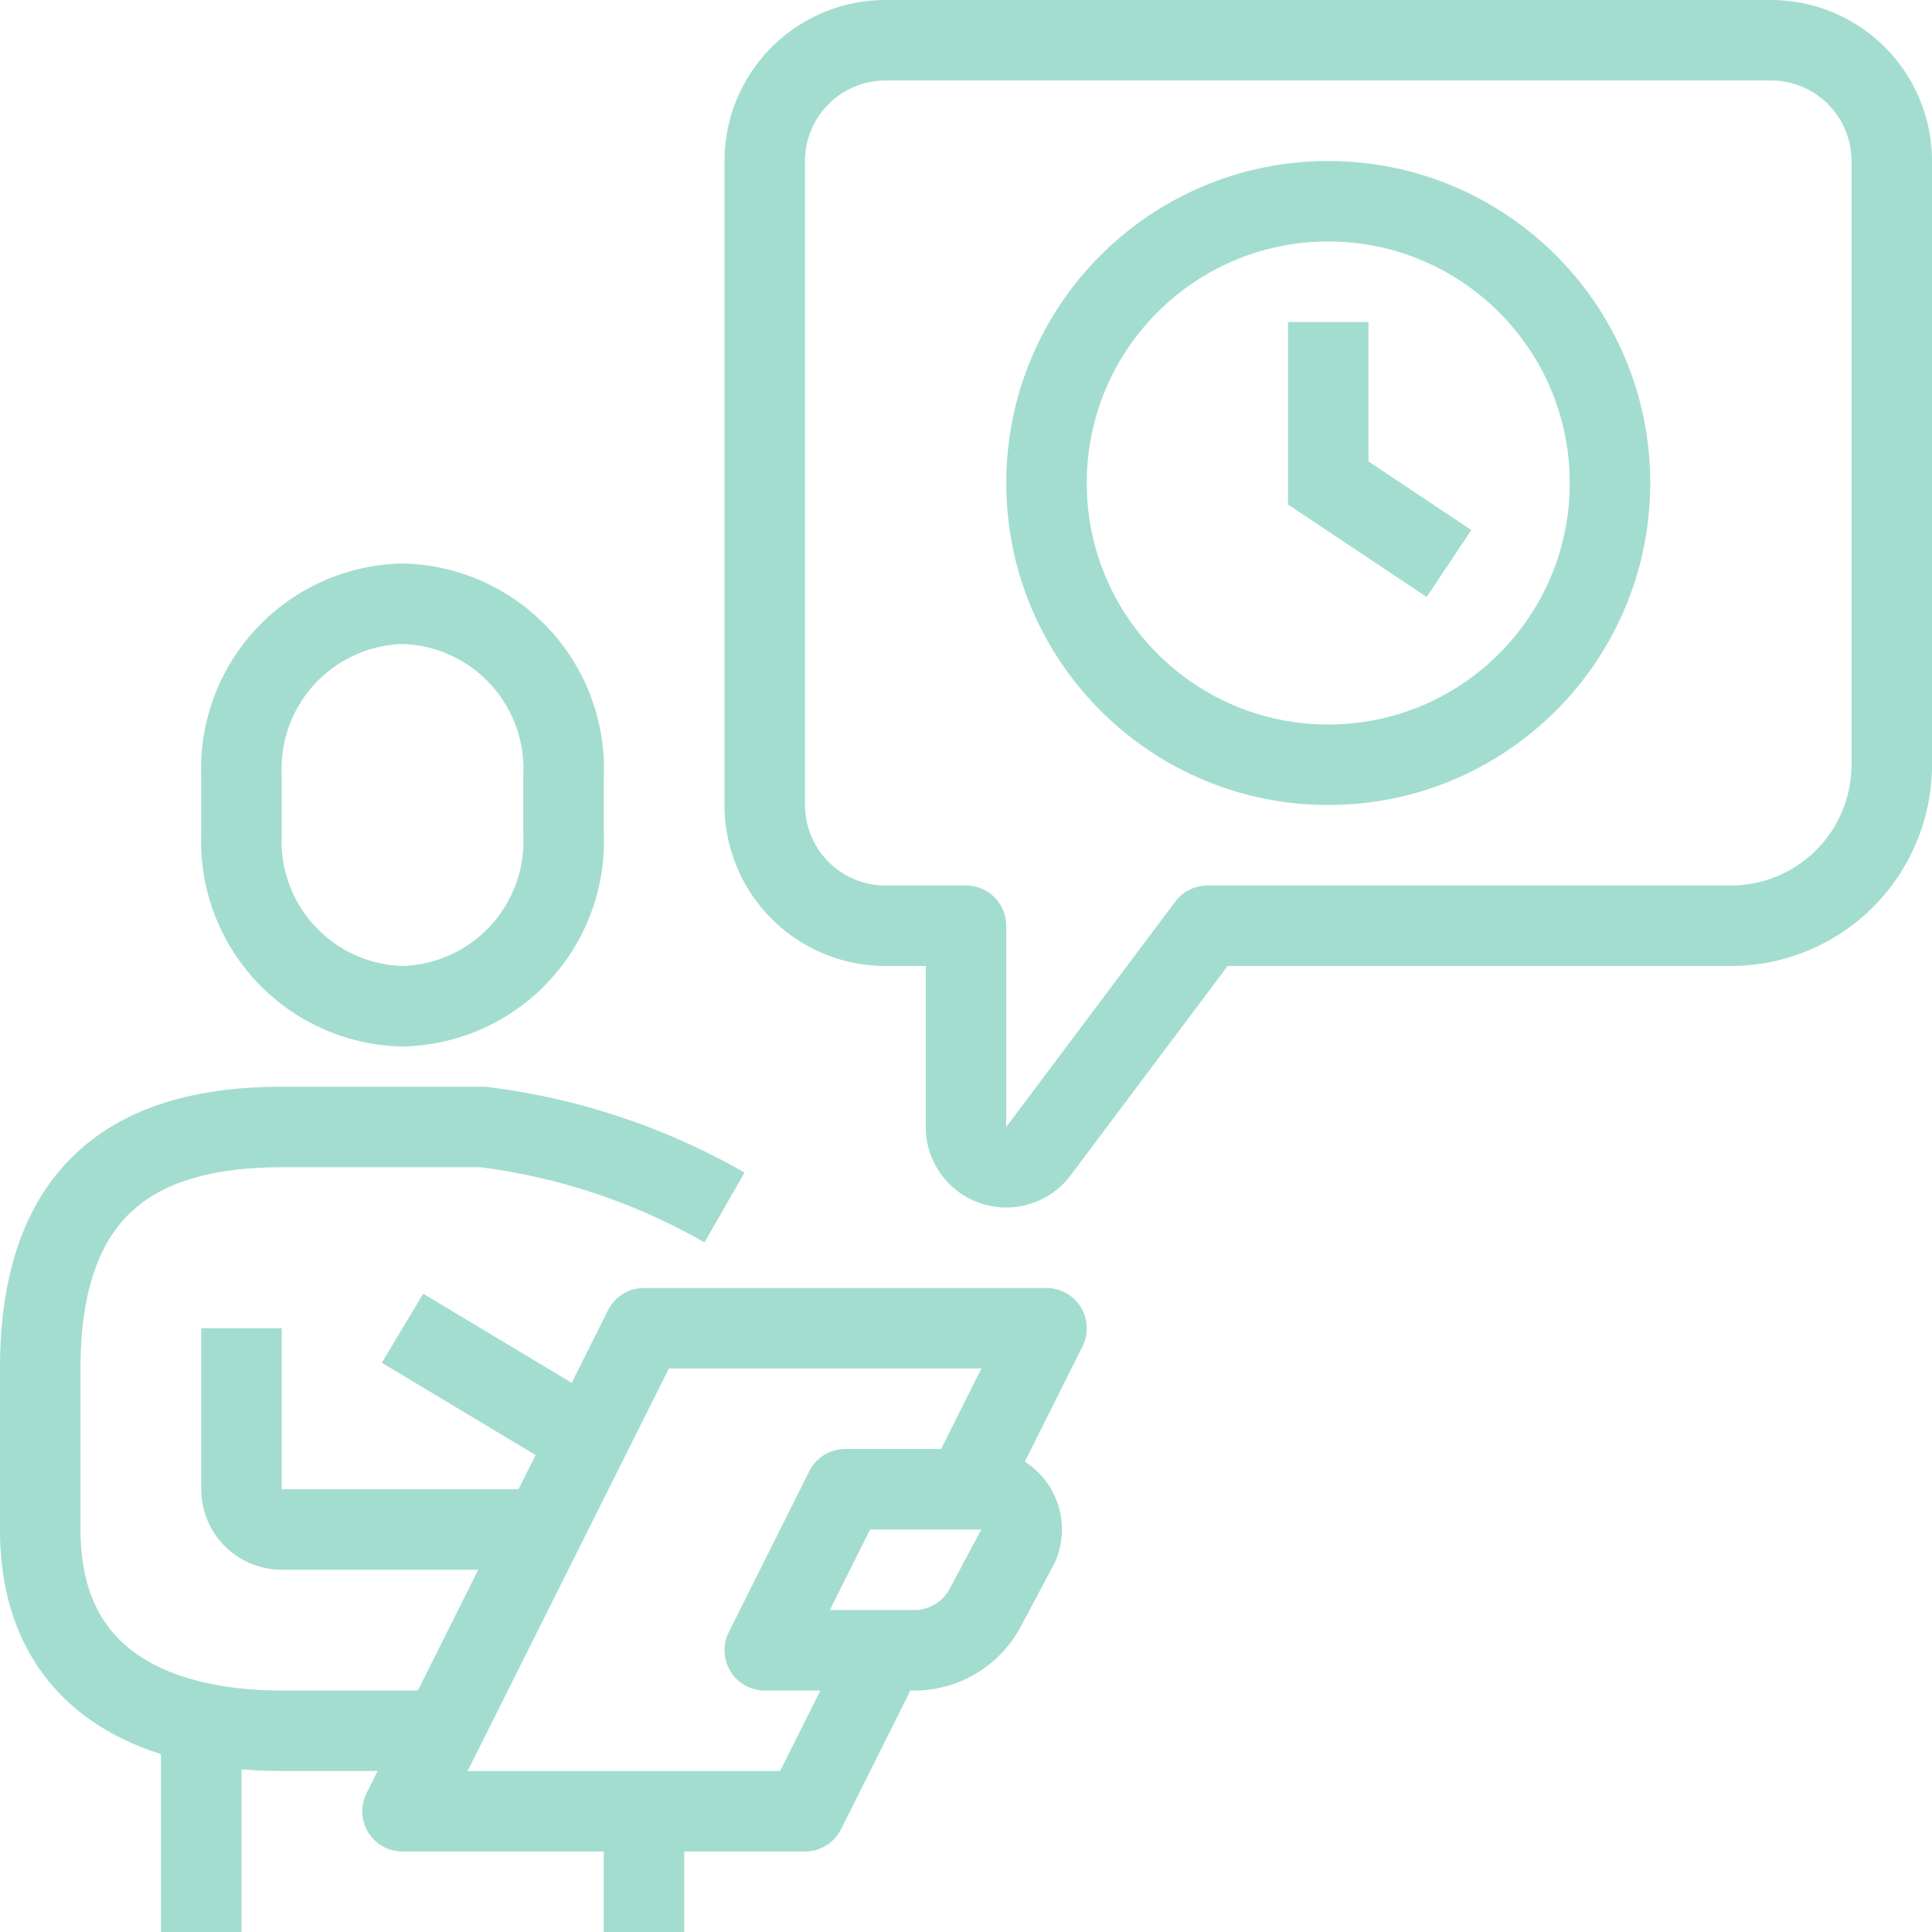 <svg xmlns="http://www.w3.org/2000/svg" viewBox="0 0 48 48"><path d="M10 25a4.1 4.1 0 004-4.3v-1.4a4.1 4.1 0 00-4-4.3 4.1 4.1 0 00-4 4.3v1.4a4.1 4.1 0 004 4.3z" fill="none" stroke="#a3ddd0" stroke-miterlimit="10" stroke-width="2"/><path d="M18 30a16 16 0 00-6-2H7c-3.6 0-6 1.5-6 6v4c0 4 3.2 5 6 5h4" fill="none" stroke="#a3ddd0" stroke-linejoin="round" stroke-width="2"/><path d="M6 33v4a1 1 0 001 1h6M5 43v5M16 45v3M22.8 41H19l2-4h3.4a1 1 0 01.9 1.4l-.8 1.5a2 2 0 01-1.7 1.1zM10 33l5 3" fill="none" stroke="#a3ddd0" stroke-linejoin="round" stroke-width="2"/><path fill="none" stroke="#a3ddd0" stroke-linejoin="round" stroke-width="2" d="M24 37l2-4H16l-6 12h10l2-4M22 1h22a3 3 0 013 3v15a4 4 0 01-4 4H30l-4.2 5.6A1 1 0 0124 28v-5h-2a3 3 0 01-3-3V4a3 3 0 013-3z"/><circle cx="33" cy="12" r="7" fill="none" stroke="#a3ddd0" stroke-miterlimit="10" stroke-width="2"/><path fill="none" stroke="#a3ddd0" stroke-miterlimit="10" stroke-width="2" d="M33 8v4l3 2"/></svg>